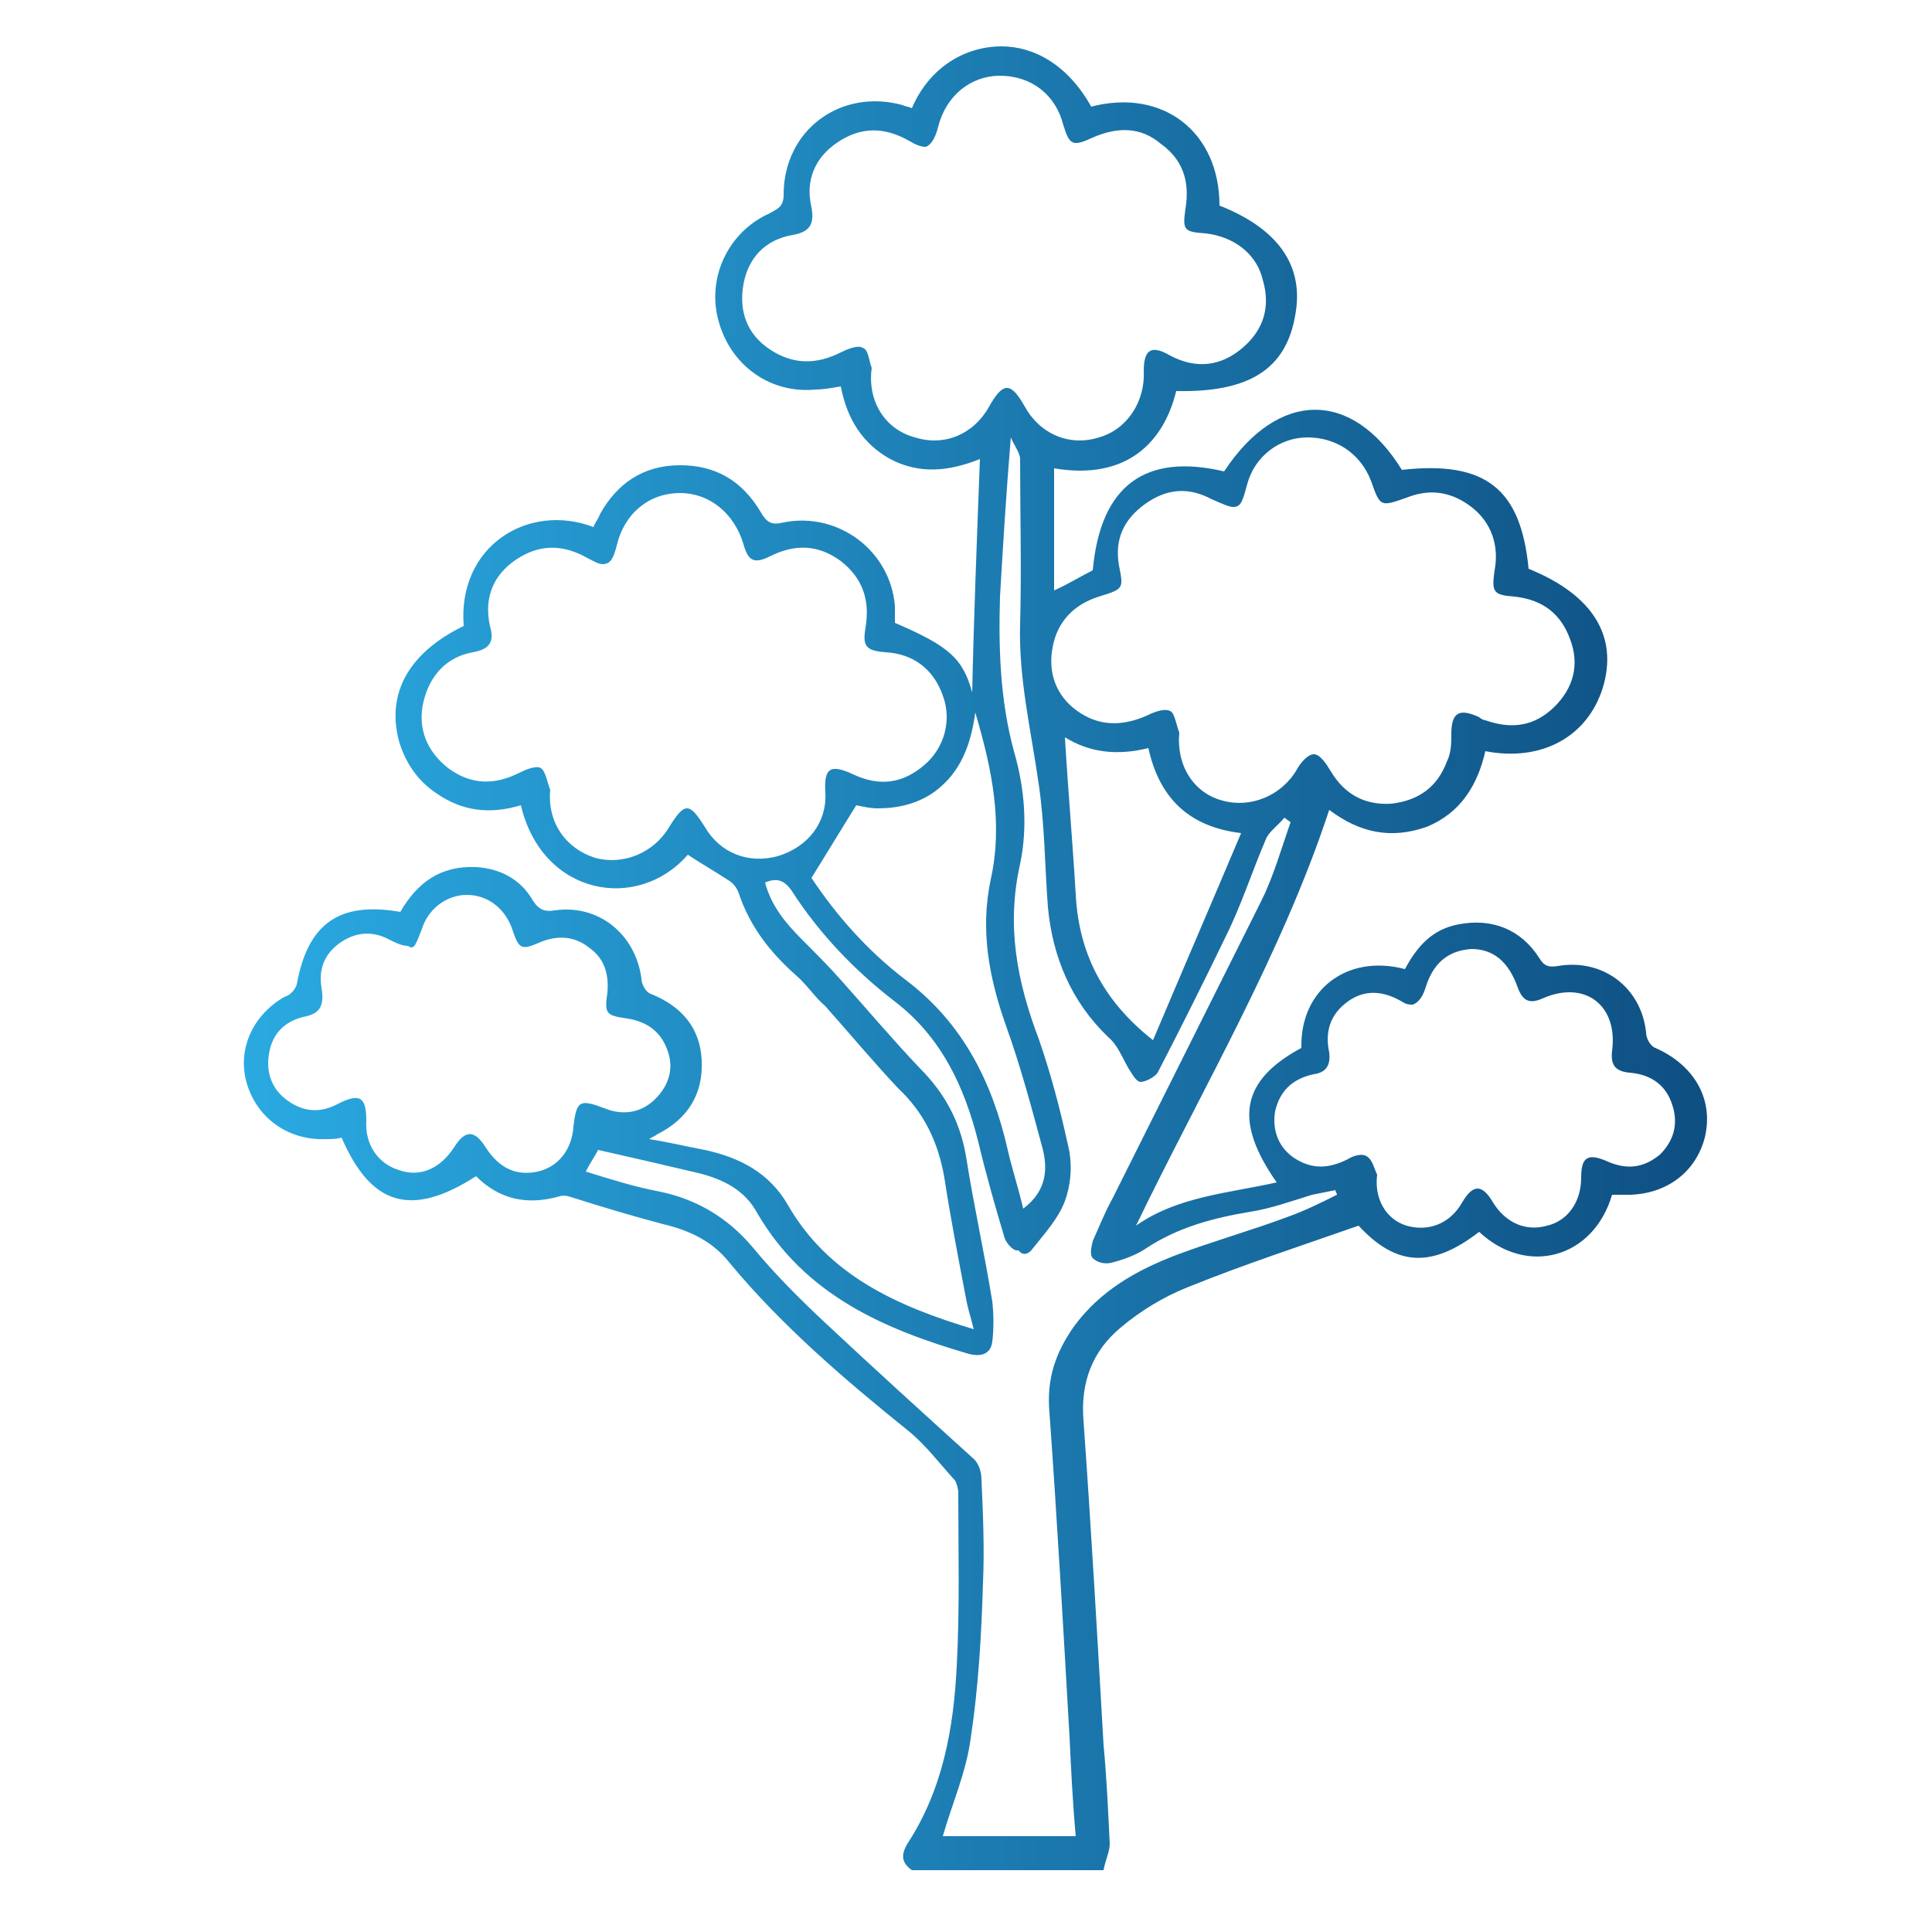 <?xml version="1.0" encoding="UTF-8"?> <!-- Generator: Adobe Illustrator 23.0.1, SVG Export Plug-In . SVG Version: 6.00 Build 0) --> <svg xmlns="http://www.w3.org/2000/svg" xmlns:xlink="http://www.w3.org/1999/xlink" version="1.1" id="Layer_1" x="0px" y="0px" viewBox="0 0 125 125" style="enable-background:new 0 0 125 125;" xml:space="preserve"> <style type="text/css"> .st0{clip-path:url(#SVGID_2_);fill:url(#SVGID_3_);} </style> <g> <defs> <path id="SVGID_1_" d="M92.2,64c0.5-1.7,1.5-2.5,3-2.6c1.4,0,2.4,0.8,3,2.5c0.3,0.8,0.7,1.1,1.6,0.7c2.7-1.2,4.9,0.4,4.5,3.4 c-0.1,0.9,0.2,1.3,1.1,1.4c1.4,0.1,2.4,0.8,2.8,2.1c0.4,1.2,0.1,2.3-0.8,3.2c-1.1,0.9-2.2,1-3.5,0.4c-1.2-0.5-1.6-0.2-1.6,1.1 c0,1.6-0.9,2.8-2.2,3.1c-1.4,0.4-2.7-0.2-3.5-1.5c-0.7-1.2-1.3-1.2-2,0c-0.8,1.4-2.2,1.9-3.6,1.5c-1.3-0.4-2.1-1.7-1.9-3.3 c-0.2-0.4-0.3-1-0.7-1.2c-0.3-0.2-0.9,0-1.2,0.2c-1.2,0.6-2.3,0.7-3.5-0.1c-1-0.7-1.4-1.8-1.2-3c0.3-1.3,1.1-2.1,2.5-2.4 c0.8-0.1,1.1-0.6,1-1.4c-0.3-1.4,0.1-2.5,1.2-3.3c1.1-0.8,2.3-0.7,3.5,0c0.3,0.2,0.5,0.2,0.7,0.2C91.7,64.9,92,64.6,92.2,64 M27.3,60.1c0.4-1.3,1.6-2.2,2.9-2.2c1.3,0,2.4,0.8,2.9,2.1c0.5,1.5,0.6,1.5,2,0.9c1.1-0.4,2.1-0.3,3,0.4c1,0.7,1.3,1.7,1.2,2.9 c-0.2,1.4-0.1,1.5,1.3,1.7c1.3,0.2,2.2,0.9,2.6,2.1c0.4,1.1,0.1,2.2-0.8,3.1c-0.9,0.9-2.1,1.1-3.3,0.6c-1.6-0.6-1.8-0.5-2,1.2 c-0.1,1.5-1,2.6-2.3,2.9c-1.4,0.3-2.5-0.2-3.4-1.6c-0.7-1.1-1.3-1.1-2,0c-0.9,1.4-2.2,2-3.6,1.5c-1.3-0.4-2.2-1.6-2.1-3.2 c0-1.5-0.4-1.8-1.8-1.1c-1.1,0.6-2.2,0.6-3.3-0.2c-1-0.7-1.4-1.8-1.2-3c0.2-1.3,1-2.1,2.2-2.4c1.1-0.2,1.4-0.7,1.2-1.9 c-0.2-1.2,0.2-2.2,1.2-2.9c1-0.7,2.1-0.8,3.2-0.2c0.6,0.3,0.9,0.4,1.2,0.4C26.8,61.5,26.9,61.1,27.3,60.1 M69.6,57.9 c-0.2-3.4-0.5-6.8-0.7-10.2c1.6,1,3.4,1.2,5.4,0.7c0.7,3.2,2.6,5.1,6,5.5c-1.9,4.5-3.8,8.9-5.7,13.4 C71.3,64.7,69.8,61.6,69.6,57.9 M60.5,51.2c1.6-1.2,2.3-2.9,2.6-5.1c1.1,3.7,1.8,7.2,1,10.8c-0.7,3.3-0.1,6.4,1,9.5 c0.9,2.5,1.6,5.1,2.3,7.7c0.4,1.4,0.4,2.9-1.2,4.1c-0.3-1.3-0.7-2.5-1-3.8c-1-4.4-2.9-8.2-6.6-11c-2.5-1.9-4.5-4.2-6.1-6.6 c1-1.6,1.9-3.1,2.9-4.7c0.5,0.1,0.9,0.2,1.4,0.2C58.1,52.3,59.4,52,60.5,51.2 M39.9,35.3c0.5-2.1,2.1-3.4,4.1-3.4 c1.9,0,3.5,1.3,4.1,3.3c0.3,1.1,0.7,1.3,1.7,0.8c1.6-0.8,3.1-0.8,4.6,0.3c1.4,1.1,1.9,2.5,1.6,4.3c-0.2,1.2,0,1.5,1.3,1.6 c1.8,0.1,3.1,1.1,3.7,2.8c0.6,1.6,0.1,3.4-1.2,4.5c-1.4,1.2-2.9,1.4-4.6,0.6c-1.5-0.7-1.9-0.4-1.8,1.2c0.1,1.9-1.1,3.5-3.1,4.1 c-1.9,0.5-3.7-0.2-4.7-1.9c-1-1.6-1.3-1.6-2.3,0c-1,1.7-3,2.5-4.8,2c-1.9-0.6-3.1-2.3-2.9-4.4c-0.2-0.5-0.3-1.2-0.6-1.4 c-0.3-0.2-1,0.1-1.4,0.3c-1.6,0.8-3.1,0.8-4.6-0.3c-1.4-1.1-2-2.6-1.6-4.3c0.4-1.7,1.5-2.9,3.2-3.2c1.1-0.2,1.4-0.7,1.1-1.7 c-0.4-1.8,0.2-3.3,1.7-4.3c1.5-1,3-1,4.6-0.1c0.4,0.2,0.7,0.4,1,0.4C39.5,36.5,39.7,36.1,39.9,35.3 M66.8,80.8 c0.8-1,1.7-2,2.1-3.1c0.4-1.1,0.5-2.4,0.2-3.6c-0.5-2.3-1.1-4.6-1.9-6.9c-1.4-3.7-2.1-7.3-1.2-11.3c0.5-2.4,0.3-4.9-0.4-7.3 c-0.9-3.3-1-6.7-0.9-10c0.2-3.4,0.4-6.7,0.7-10.3c0.2,0.5,0.6,1,0.6,1.4c0,3.6,0.1,7.1,0,10.7c-0.1,3.5,0.7,6.8,1.2,10.3 c0.4,2.7,0.4,5.4,0.6,8c0.3,3.2,1.5,6.1,3.9,8.4c0.6,0.5,0.9,1.3,1.3,2c0.2,0.3,0.5,0.9,0.8,0.9c0.3,0,0.9-0.3,1.1-0.6 c1.5-2.9,3-5.9,4.4-8.8c1-2,1.7-4.2,2.6-6.3c0.2-0.5,0.8-0.9,1.2-1.4c0.1,0.1,0.3,0.2,0.4,0.3c-0.6,1.7-1.1,3.5-1.9,5.1 c-3.2,6.4-6.4,12.8-9.6,19.2c-0.5,0.9-0.9,1.9-1.3,2.8c-0.1,0.4-0.2,0.9,0,1.1c0.3,0.3,0.8,0.4,1.2,0.3c0.8-0.2,1.6-0.5,2.2-0.9 c2.1-1.4,4.4-2,6.8-2.4c1.3-0.2,2.7-0.7,4-1.1c0.5-0.1,1-0.2,1.5-0.3c0,0.1,0.1,0.2,0.1,0.3c-1,0.5-2,1-3.1,1.4 c-2.4,0.9-4.9,1.6-7.3,2.5c-2.6,1-4.9,2.3-6.6,4.6c-1.2,1.7-1.8,3.4-1.6,5.6c0.5,7,0.9,14,1.3,21c0.1,2.1,0.2,4.2,0.4,6.4H61 c0.6-2.1,1.5-4.1,1.8-6.3c0.5-3.3,0.7-6.7,0.8-10.1c0.1-2.2,0-4.5-0.1-6.7c0-0.5-0.2-1.1-0.6-1.4c-3.2-2.9-6.4-5.8-9.6-8.8 c-1.6-1.5-3.2-3.1-4.6-4.8c-1.6-1.9-3.6-3.1-6-3.6c-1.6-0.3-3.2-0.8-4.8-1.3c0.3-0.6,0.6-1,0.8-1.4c2.2,0.5,4.4,1,6.5,1.5 c1.6,0.4,3,1.1,3.8,2.6c3.1,5.3,8.2,7.5,13.7,9.1c0.8,0.2,1.4,0,1.5-0.8c0.1-0.8,0.1-1.7,0-2.6c-0.5-3.1-1.2-6.2-1.7-9.4 c-0.4-2.3-1.4-4.1-3-5.7c-1.8-1.9-3.4-3.8-5.1-5.7c-0.8-0.9-1.6-1.7-2.5-2.6c-1.1-1.1-2-2.2-2.4-3.7c0.7-0.3,1.2-0.2,1.7,0.5 c1.8,2.8,4.1,5.2,6.7,7.2c3,2.3,4.5,5.5,5.4,9.1c0.5,2.1,1.1,4.2,1.7,6.2c0.1,0.3,0.5,0.8,0.8,0.8c0,0,0,0,0.1,0 C66.2,81.3,66.6,81.1,66.8,80.8 M80.7,31.3c0.5-1.8,2.1-3,3.9-3c1.8,0,3.4,1,4.1,2.8c0.6,1.7,0.6,1.7,2.3,1.1 c1.5-0.6,2.9-0.4,4.2,0.6c1.3,1,1.8,2.5,1.5,4.1c-0.2,1.4-0.1,1.6,1.3,1.7c1.8,0.2,3,1.1,3.6,2.8c0.6,1.6,0.2,3.1-1,4.3 c-1.3,1.3-2.8,1.5-4.5,0.9c-0.1,0-0.3-0.1-0.4-0.2c-1.3-0.6-1.8-0.3-1.8,1.1c0,0.6,0,1.2-0.3,1.8c-0.6,1.6-1.8,2.5-3.6,2.7 c-1.7,0.1-3-0.6-3.9-2.1c-0.3-0.5-0.7-1.1-1.1-1.1c-0.4,0-0.9,0.6-1.1,1c-1,1.7-3,2.5-4.8,2c-1.9-0.5-3-2.3-2.8-4.4 c-0.2-0.5-0.3-1.3-0.6-1.4c-0.4-0.2-1.1,0.1-1.5,0.3c-1.6,0.7-3.1,0.7-4.5-0.3c-1.4-1-1.9-2.5-1.6-4.1c0.3-1.7,1.4-2.8,3-3.3 c1.6-0.5,1.6-0.5,1.3-2c-0.3-1.7,0.3-3,1.7-4c1.4-1,2.8-1.1,4.3-0.3c0.7,0.3,1.1,0.5,1.4,0.5C80.3,32.8,80.4,32.4,80.7,31.3 M60.7,8.2c0.5-2,2.1-3.3,4-3.3c2,0,3.6,1.2,4.1,3.2c0.4,1.3,0.6,1.4,1.9,0.8c1.6-0.7,3.1-0.7,4.4,0.4c1.4,1,1.9,2.4,1.6,4.2 c-0.2,1.4-0.1,1.5,1.3,1.6c1.8,0.2,3.3,1.3,3.7,3c0.5,1.7,0.1,3.2-1.3,4.4c-1.4,1.2-3,1.4-4.7,0.5C74.5,22.3,74,22.6,74,24 c0.1,2-1.1,3.8-2.9,4.3c-1.9,0.6-3.8-0.2-4.8-2c-0.9-1.6-1.4-1.6-2.3,0c-1,1.8-2.9,2.6-4.8,2c-1.9-0.5-3.1-2.3-2.8-4.5 c-0.2-0.5-0.2-1.2-0.6-1.3c-0.3-0.2-1,0.1-1.4,0.3c-1.6,0.8-3.1,0.8-4.6-0.2c-1.5-1-2-2.5-1.7-4.2c0.3-1.7,1.4-2.9,3.2-3.2 c1.1-0.2,1.4-0.7,1.2-1.8c-0.4-1.7,0.2-3.2,1.7-4.2c1.5-1,3-1,4.6-0.1c0.5,0.3,0.8,0.4,1.1,0.4C60.2,9.4,60.5,9,60.7,8.2 M59,7 c-0.2-0.1-0.4-0.1-0.6-0.2c-4-1.1-7.7,1.6-7.7,5.8c0,0.8-0.4,0.9-0.9,1.2c-2.7,1.2-4.1,4.2-3.3,7c0.8,2.9,3.4,4.7,6.3,4.4 c0.5,0,1-0.1,1.6-0.2c0.4,2.1,1.4,3.7,3.2,4.7c1.9,1,3.8,0.8,5.8,0c-0.2,5.3-0.4,10.4-0.5,15.1c-0.6-2.2-1.5-3-5-4.5 c0-0.3,0-0.7,0-1.1c-0.3-3.6-3.7-6.1-7.2-5.4c-0.8,0.2-1.1,0-1.5-0.7c-1.2-2-2.9-3-5.2-3c-2.4,0-4.1,1.2-5.2,3.2 c-0.1,0.3-0.3,0.5-0.4,0.8c-4.2-1.6-8.8,1.2-8.4,6.4c-3.5,1.7-5,4.3-4.2,7.4c0.4,1.4,1.2,2.6,2.4,3.4c1.7,1.2,3.5,1.4,5.5,0.8 c1.4,5.9,7.6,6.9,10.8,3.2c0.9,0.6,1.8,1.1,2.7,1.7c0.3,0.2,0.5,0.5,0.6,0.8c0.7,2.1,2,3.8,3.7,5.3c0.7,0.6,1.2,1.4,1.9,2 c1.6,1.8,3.1,3.6,4.7,5.3c1.7,1.6,2.6,3.5,3,5.8c0.4,2.6,0.9,5.2,1.4,7.8c0.1,0.6,0.3,1.2,0.5,2c-5-1.5-9.4-3.5-12-8 c-1.2-2.1-3.1-3.1-5.4-3.6c-1.1-0.2-2.3-0.5-3.6-0.7c0.3-0.2,0.4-0.2,0.5-0.3c2-1,3-2.6,2.9-4.8c-0.1-2.1-1.3-3.5-3.3-4.3 c-0.3-0.1-0.6-0.6-0.6-1c-0.4-2.9-2.8-4.8-5.6-4.4c-0.6,0.1-1,0-1.4-0.6c-0.8-1.4-2.1-2.1-3.7-2.2c-2.3-0.1-3.8,1-4.9,2.9 c-4-0.7-6,0.8-6.7,4.7c-0.1,0.3-0.4,0.7-0.8,0.8c-2.1,1.2-3.1,3.5-2.4,5.7c0.7,2.2,2.7,3.6,5.1,3.5c0.3,0,0.7,0,1-0.1 c1.9,4.4,4.5,5.2,8.7,2.5c1.5,1.5,3.3,1.9,5.4,1.3c0.3-0.1,0.6,0,0.9,0.1c1.9,0.6,3.9,1.2,5.8,1.7c1.7,0.4,3.2,1.1,4.3,2.5 c3.4,4.1,7.5,7.6,11.6,10.9c1.1,0.9,2,2.1,3,3.2c0.1,0.2,0.2,0.5,0.2,0.8c0,3.7,0.1,7.5-0.1,11.2c-0.2,4-0.9,8-3.2,11.5 c-0.4,0.7-0.4,1.2,0.3,1.7h12.4c0.1-0.6,0.4-1.2,0.4-1.7c-0.1-2.1-0.2-4.3-0.4-6.4c-0.4-7-0.8-14-1.3-21c-0.2-2.5,0.6-4.5,2.4-6 c1.3-1.1,2.8-2,4.3-2.6c3.7-1.5,7.4-2.7,11.1-4c2.4,2.6,4.7,2.8,7.8,0.4c3.1,2.9,7.4,1.7,8.6-2.4c0.2,0,0.4,0,0.7,0 c2.7,0.1,4.7-1.4,5.3-3.7c0.6-2.5-0.7-4.7-3.2-5.8c-0.3-0.1-0.6-0.6-0.6-1c-0.3-2.9-2.8-4.8-5.7-4.3c-0.6,0.1-0.9,0-1.2-0.5 c-1.2-1.9-3.1-2.6-5.2-2.2c-1.7,0.3-2.7,1.4-3.5,2.9c-3.8-1-6.8,1.4-6.7,5.1c-3.9,2.1-4.4,4.7-1.6,8.7c-3.1,0.7-6.4,0.9-9.1,2.8 c4.3-8.9,9.4-17.5,12.5-26.9c2,1.5,4,1.9,6.3,1.1c2.2-0.9,3.3-2.7,3.8-4.9c3.6,0.7,6.6-0.9,7.6-4.1c1-3.3-0.6-6-4.8-7.7 c-0.5-5.2-2.8-7-8.2-6.4c-3.2-5.2-8-5.2-11.5,0.1c-5.1-1.2-8,0.9-8.5,6.4c-0.8,0.4-1.6,0.9-2.5,1.3v-7.9c4.7,0.8,7.1-1.7,7.9-5 c4.7,0.1,7.1-1.4,7.7-4.9c0.6-3.2-1.1-5.6-4.9-7.1c0-4.8-3.7-7.6-8.3-6.4C69.1,4.2,66.9,3,64.8,3C62.4,3,60.1,4.4,59,7"></path> </defs> <clipPath id="SVGID_2_"> <use xlink:href="#SVGID_1_" style="overflow:visible;"></use> </clipPath> <linearGradient id="SVGID_3_" gradientUnits="userSpaceOnUse" x1="-902.165" y1="2783.332" x2="-901.165" y2="2783.332" gradientTransform="matrix(94.67 0 0 -94.67 85423.547 263560.156)"> <stop offset="0" style="stop-color:#2AAAE2"></stop> <stop offset="1" style="stop-color:#0F5083"></stop> </linearGradient> <rect x="15.1" y="3" class="st0" width="95.6" height="118"></rect> </g> </svg> 